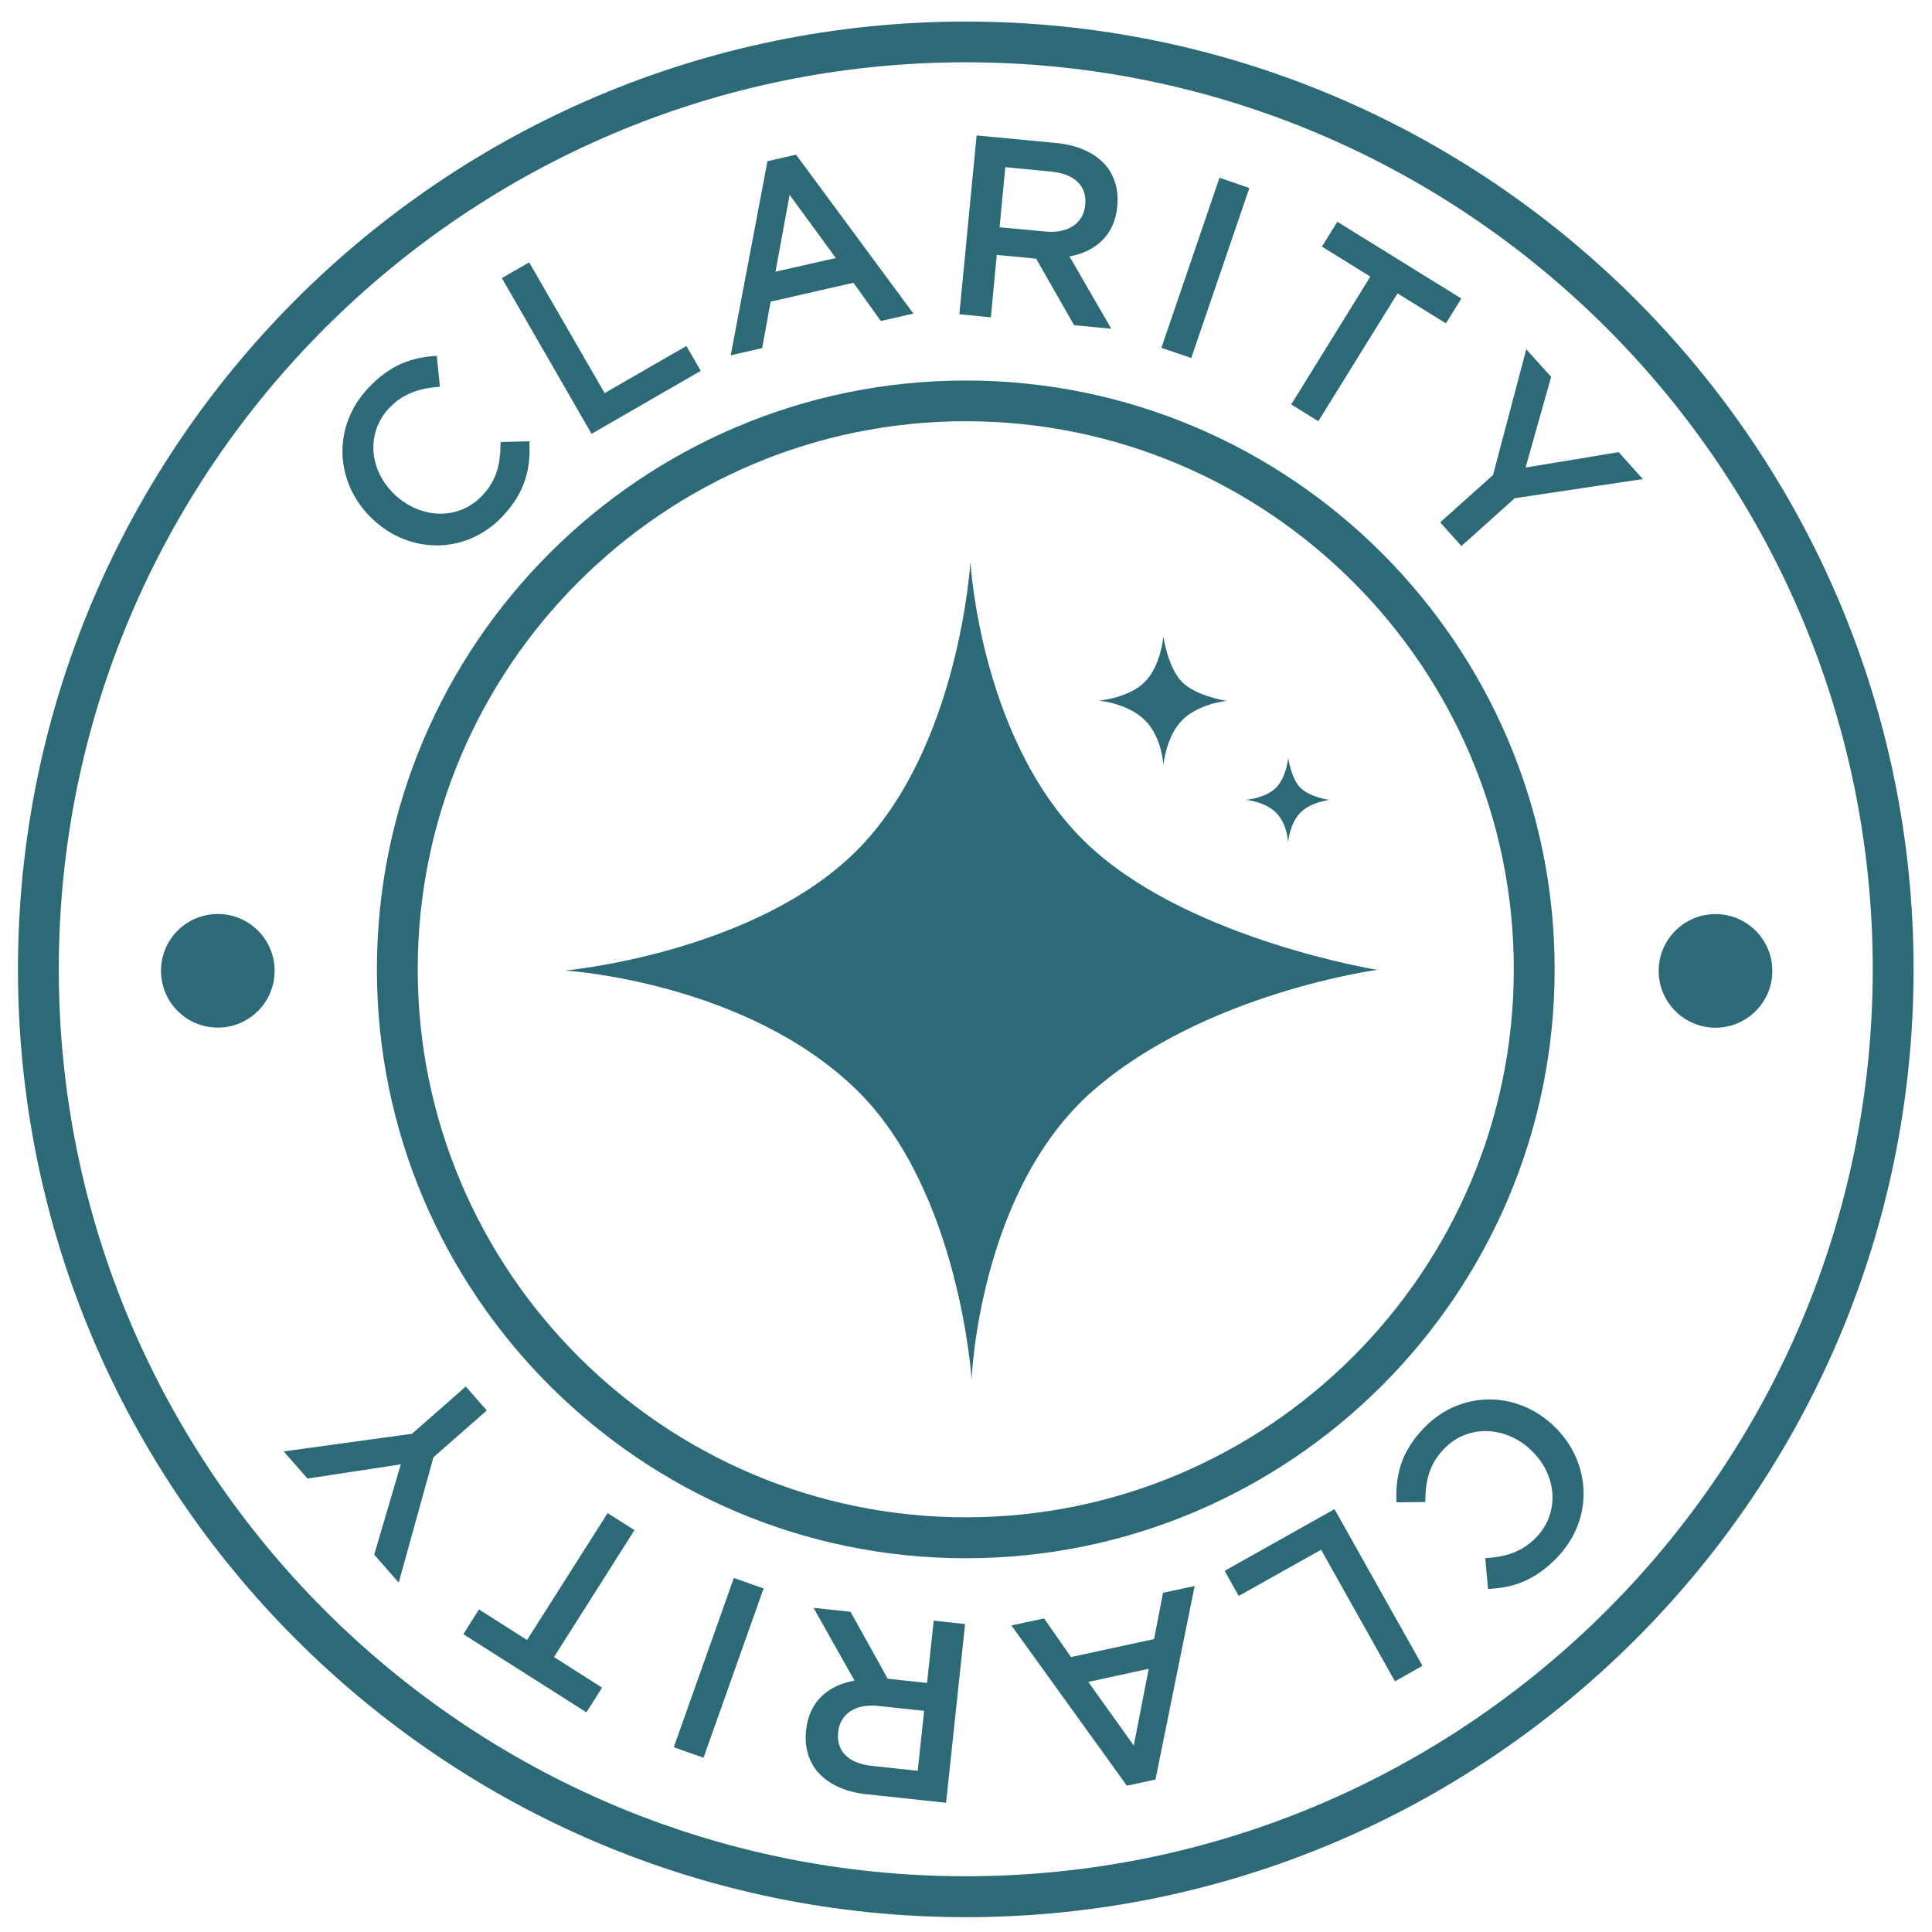 <svg width="145" height="145" viewBox="0 0 145 145" fill="none" xmlns="http://www.w3.org/2000/svg">
<path d="M72.483 116.949C48.109 116.949 28.287 97.119 28.287 72.754C28.287 48.38 48.117 28.559 72.483 28.559C96.856 28.559 116.678 48.389 116.678 72.754C116.678 97.119 96.856 116.949 72.483 116.949ZM72.483 31.614C49.798 31.614 31.351 50.07 31.351 72.745C31.351 95.429 49.807 113.876 72.483 113.876C95.167 113.876 113.614 95.421 113.614 72.745C113.614 50.07 95.167 31.614 72.483 31.614Z" fill="#2D6A78"/>
<path d="M116.625 107.03L116.652 107.057C119.41 109.718 119.681 113.964 116.853 116.906C115.128 118.692 113.465 119.174 111.679 119.252L111.469 116.941C112.939 116.862 114.226 116.495 115.295 115.383C117.089 113.527 116.853 110.708 114.953 108.878L114.927 108.852C113.027 107.022 110.182 106.873 108.387 108.729C107.24 109.92 106.986 111.154 106.969 112.73L104.806 112.756C104.727 110.725 105.13 108.974 106.881 107.162C109.604 104.334 113.841 104.351 116.625 107.03Z" fill="#2D6A78"/>
<path d="M106.759 125.022L104.692 126.186L99.151 116.31L92.969 119.778L91.91 117.895L100.157 113.264L106.759 125.022Z" fill="#2D6A78"/>
<path d="M86.72 133.557L84.575 134.021L75.907 121.991L78.359 121.466L80.381 124.364L86.615 123.016L87.289 119.54L89.661 119.032L86.72 133.557ZM81.677 126.229L85.091 131.009L86.212 125.248L81.677 126.229Z" fill="#2D6A78"/>
<path d="M71.004 135.301L65.025 134.661C63.335 134.478 62.074 133.838 61.295 132.902C60.665 132.096 60.367 131.054 60.498 129.89V129.855C60.735 127.649 62.197 126.475 64.132 126.134L61.059 120.671L63.834 120.969L66.627 125.994H66.662L69.577 126.309L70.076 121.634L72.431 121.888L71.004 135.301ZM65.909 128.034C64.228 127.85 63.055 128.62 62.906 129.977V130.013C62.748 131.448 63.703 132.35 65.445 132.534L68.877 132.902L69.358 128.402L65.909 128.034Z" fill="#2D6A78"/>
<path d="M52.801 131.92L50.568 131.132L55.077 118.429L57.31 119.217L52.801 131.92Z" fill="#2D6A78"/>
<path d="M41.578 124.364L45.185 126.658L44.012 128.514L34.775 122.648L35.949 120.792L39.556 123.086L45.605 113.561L47.619 114.839L41.578 124.364Z" fill="#2D6A78"/>
<path d="M32.532 109.367L29.924 118.778L28.085 116.677L30.081 109.901L23.077 110.969L21.291 108.929L30.922 107.607L34.958 104.061L36.534 105.856L32.532 109.367Z" fill="#2D6A78"/>
<path d="M72.482 143.888C33.26 143.888 1.348 111.976 1.348 72.754C1.348 33.531 33.26 1.619 72.482 1.619C111.705 1.619 143.617 33.531 143.617 72.754C143.617 111.976 111.705 143.888 72.482 143.888ZM72.482 4.675C34.95 4.675 4.412 35.212 4.412 72.745C4.412 110.278 34.95 140.815 72.482 140.815C110.015 140.815 140.553 110.278 140.553 72.745C140.553 35.212 110.015 4.675 72.482 4.675Z" fill="#2D6A78"/>
<path d="M27.991 38.986L27.965 38.96C25.172 36.333 24.848 32.096 27.641 29.119C29.339 27.307 31.003 26.808 32.78 26.711L33.017 29.023C31.546 29.128 30.267 29.504 29.208 30.625C27.44 32.507 27.702 35.318 29.628 37.121L29.655 37.147C31.581 38.951 34.426 39.074 36.194 37.191C37.333 35.983 37.56 34.748 37.569 33.173L39.731 33.12C39.837 35.142 39.452 36.902 37.727 38.741C35.048 41.604 30.81 41.639 27.991 38.986Z" fill="#2D6A78"/>
<path d="M37.665 20.872L39.714 19.69L45.378 29.504L51.516 25.967L52.592 27.832L44.398 32.56L37.665 20.872Z" fill="#2D6A78"/>
<path d="M57.599 12.099L59.744 11.608L68.551 23.533L66.109 24.093L64.051 21.221L57.835 22.64L57.205 26.124L54.841 26.667L57.599 12.099ZM62.729 19.365L59.262 14.62L58.203 20.39L62.729 19.365Z" fill="#2D6A78"/>
<path d="M73.297 10.165L79.276 10.734C80.966 10.892 82.236 11.522 83.024 12.45C83.663 13.247 83.969 14.28 83.855 15.453V15.488C83.645 17.694 82.192 18.894 80.266 19.244L83.4 24.672L80.616 24.409L77.762 19.41H77.727L74.811 19.13L74.365 23.814L72.001 23.587L73.297 10.165ZM78.471 17.379C80.161 17.537 81.316 16.758 81.448 15.4V15.366C81.588 13.93 80.625 13.045 78.882 12.879L75.45 12.546L75.022 17.055L78.471 17.379Z" fill="#2D6A78"/>
<path d="M91.525 13.341L93.766 14.112L89.406 26.868L87.165 26.106L91.525 13.341Z" fill="#2D6A78"/>
<path d="M102.846 20.758L99.213 18.508L100.368 16.644L109.675 22.404L108.519 24.269L104.886 22.019L98.941 31.615L96.91 30.354L102.846 20.758Z" fill="#2D6A78"/>
<path d="M112.055 35.65L114.55 26.212L116.415 28.287L114.497 35.09L121.484 33.934L123.296 35.956L113.683 37.392L109.682 40.982L108.089 39.204L112.055 35.65Z" fill="#2D6A78"/>
<path d="M128.752 77.131C131.107 77.131 133.016 75.222 133.016 72.868C133.016 70.513 131.107 68.604 128.752 68.604C126.397 68.604 124.488 70.513 124.488 72.868C124.488 75.222 126.397 77.131 128.752 77.131Z" fill="#2D6A78"/>
<path d="M16.347 77.124C18.701 77.124 20.61 75.215 20.61 72.86C20.61 70.505 18.701 68.596 16.347 68.596C13.992 68.596 12.083 70.505 12.083 72.86C12.083 75.215 13.992 77.124 16.347 77.124Z" fill="#2D6A78"/>
<path d="M96.682 56.88C96.682 56.88 96.559 58.325 95.763 59.121C94.966 59.918 93.504 60.032 93.504 60.032C93.504 60.032 94.931 60.145 95.78 61.004C96.629 61.853 96.673 63.218 96.673 63.218C96.673 63.218 96.787 61.8 97.601 60.986C98.415 60.172 99.772 60.04 99.772 60.04C99.772 60.04 98.284 59.822 97.584 59.112C96.892 58.403 96.682 56.88 96.682 56.88Z" fill="#2D6A78"/>
<path d="M72.833 42.172C72.833 42.172 72.001 56.128 64.305 63.832C56.601 71.537 42.418 72.841 42.418 72.841C42.418 72.841 55.918 73.656 64.27 81.78C72.01 89.309 72.921 103.519 72.921 103.519C72.921 103.519 73.463 89.309 82.061 81.833C90.474 74.522 103.362 72.789 103.362 72.789C103.362 72.789 89.704 70.574 82.096 63.797C73.612 56.268 72.833 42.172 72.833 42.172Z" fill="#2D6A78"/>
<path d="M87.313 47.768C87.313 47.768 87.129 49.974 85.912 51.191C84.695 52.408 82.454 52.583 82.454 52.583C82.454 52.583 84.634 52.758 85.939 54.063C87.243 55.367 87.313 57.46 87.313 57.46C87.313 57.46 87.488 55.289 88.731 54.045C89.975 52.802 92.058 52.601 92.058 52.601C92.058 52.601 89.782 52.259 88.714 51.183C87.646 50.106 87.313 47.768 87.313 47.768Z" fill="#2D6A78"/>
</svg>
